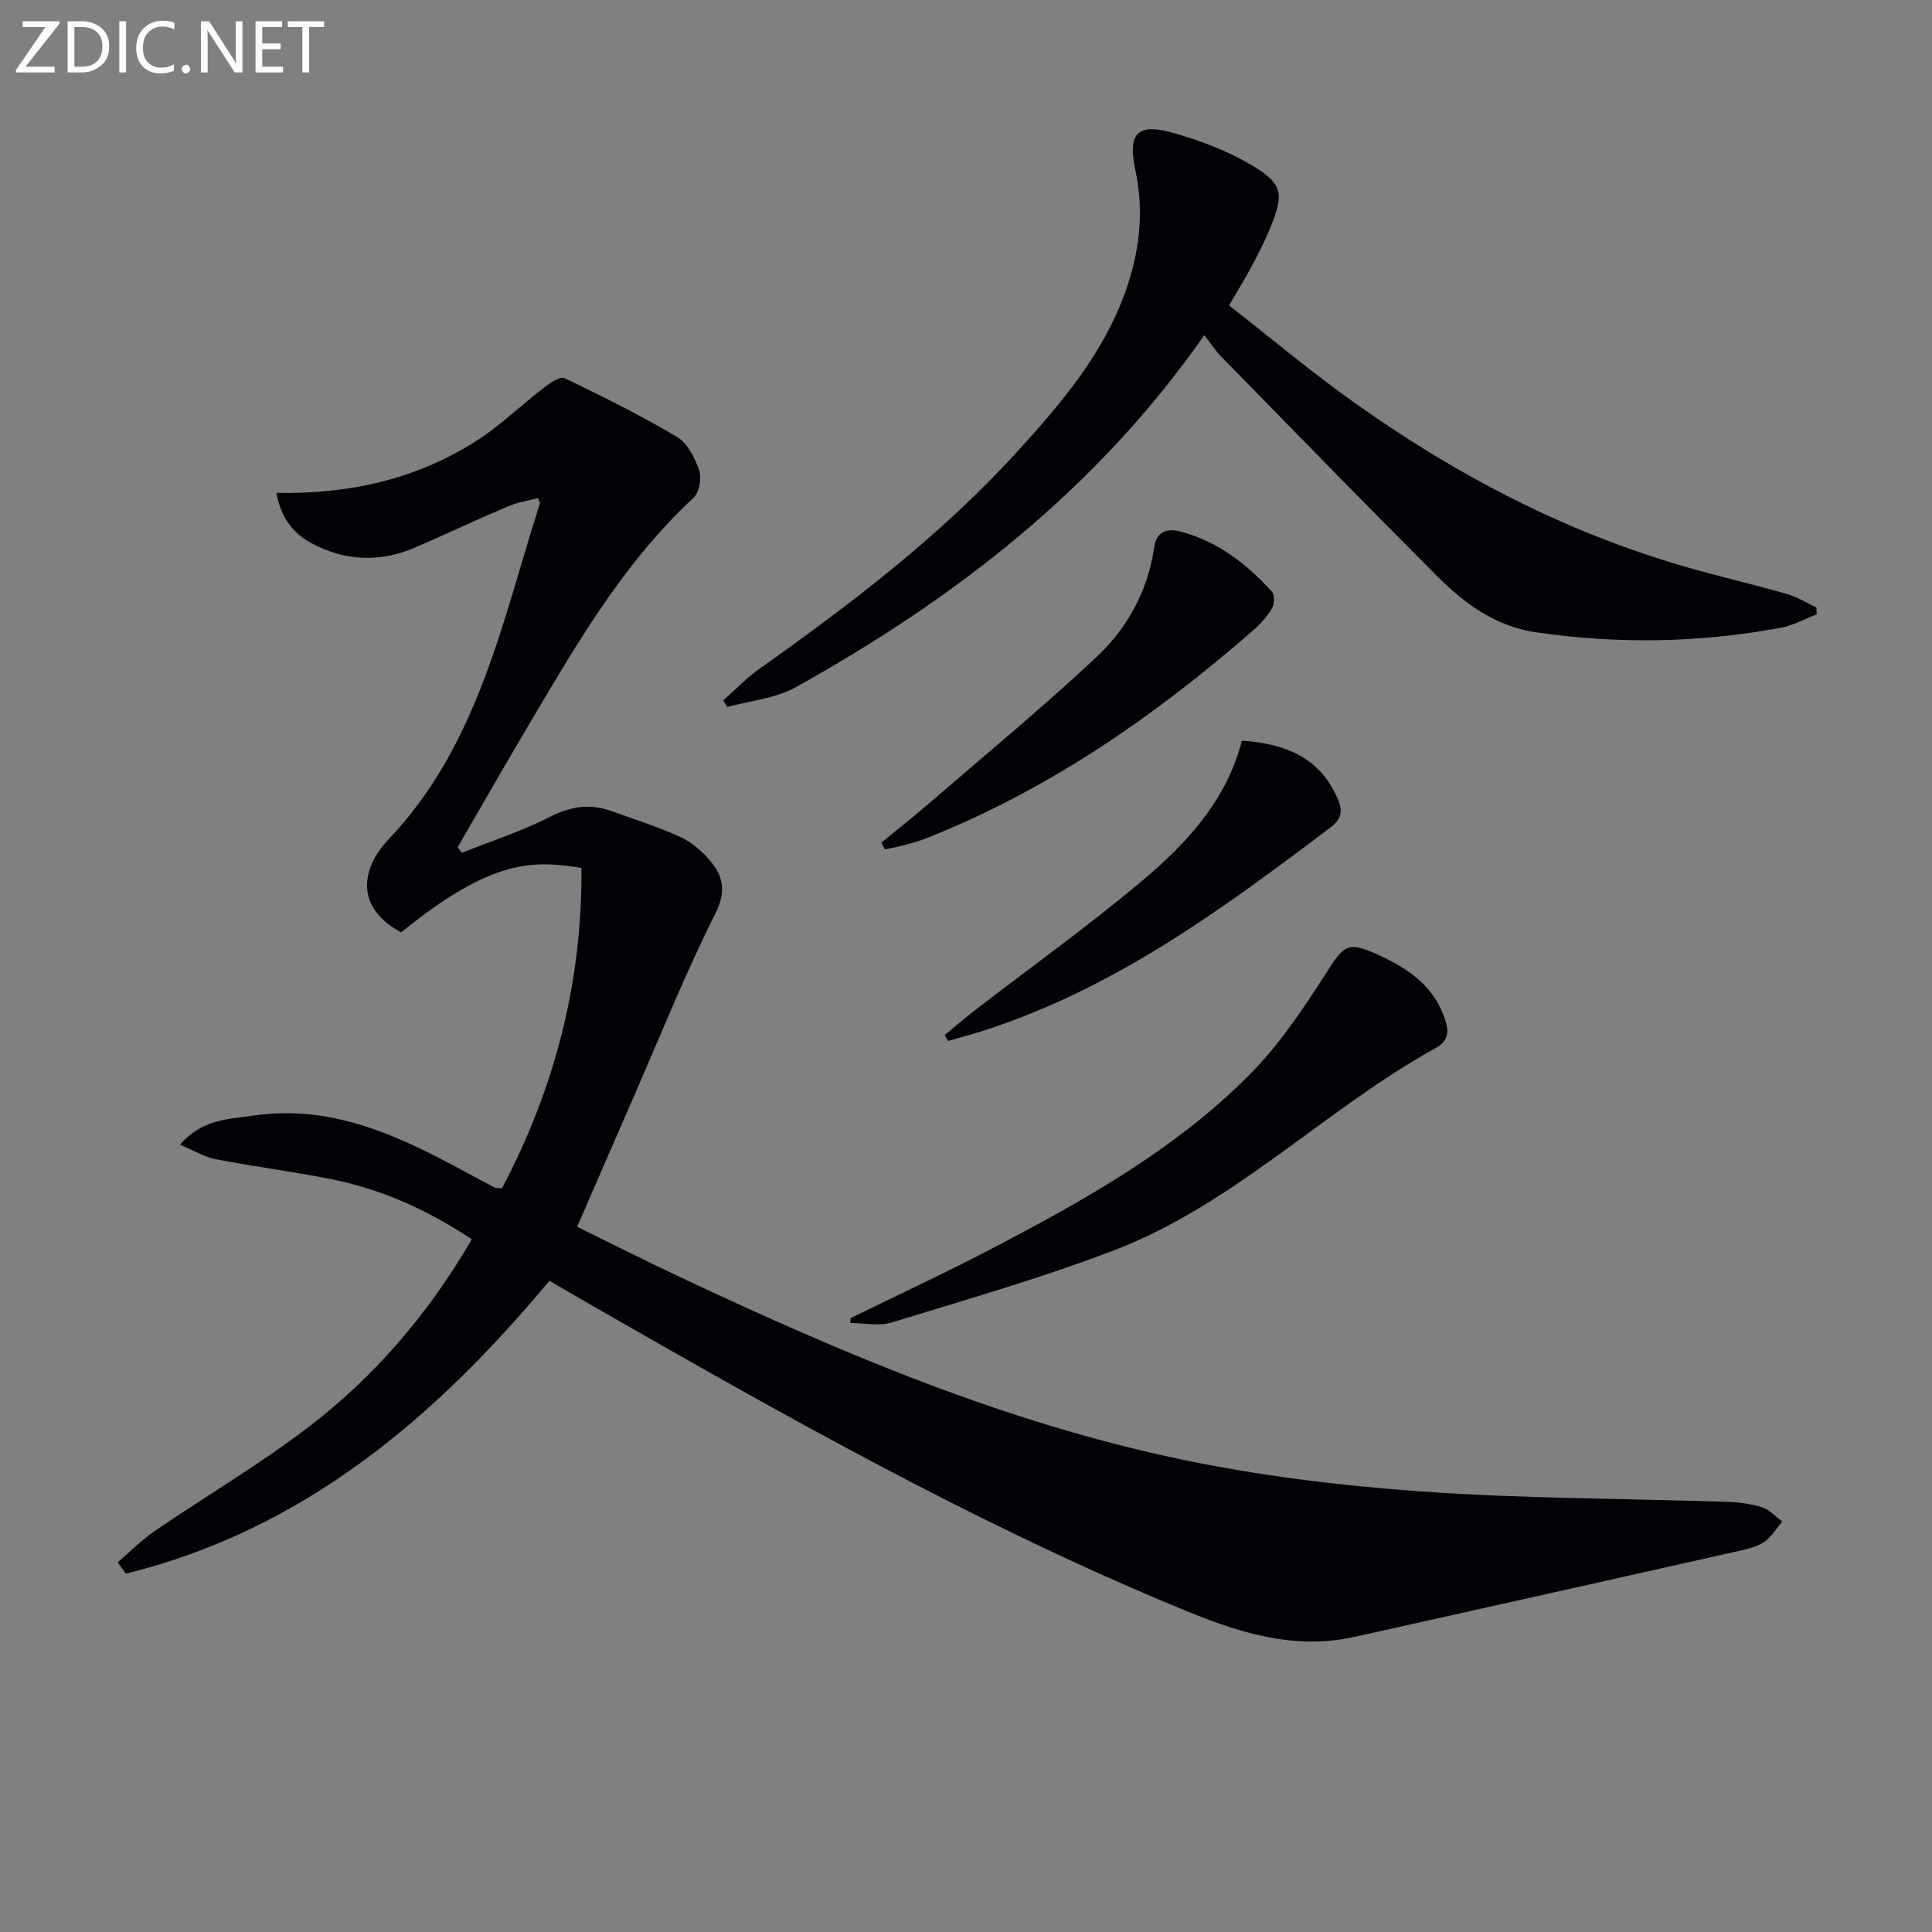 <svg enable-background="new 0 0 400 400" viewBox="0 0 400 400" xmlns="http://www.w3.org/2000/svg"><rect x="0" y="0" width="400" height="400" fill="#808080" stroke="none"/><path d="m24.35 323.48c2.54-2.17 4.91-4.6 7.65-6.47 10.56-7.22 21.64-13.75 31.79-21.49 13.73-10.47 24.88-23.47 33.89-38.93-9.03-6.03-18.59-10.35-29.06-12.45-7.96-1.59-16.04-2.61-24.02-4.15-2.33-.45-4.48-1.8-7.32-2.99 4.56-5.35 10.19-5.31 15.48-6.06 16.31-2.31 30.19 4.42 43.88 11.85 1.9 1.03 3.8 2.06 5.72 3.05.27.14.65.09 1.57.19 10.93-20.72 16.66-42.76 16.45-66.34-9.98-1.59-18.51-1.96-37.32 13.35-9.89-5.34-8.08-13.5-2.62-19.25 18.61-19.58 23.54-45.2 31.34-69.58.04-.12-.1-.3-.41-1.1-2.04.55-4.27.9-6.28 1.76-6.42 2.73-12.73 5.71-19.13 8.48-7.31 3.17-14.58 2.82-21.56-.93-3.98-2.14-6.33-5.65-7.17-10.38 14.88.31 28.73-2.75 41.15-10.6 5.16-3.26 9.61-7.64 14.48-11.37 1.17-.9 3.18-2.2 4.06-1.77 7.88 3.81 15.74 7.7 23.26 12.17 2.17 1.29 3.7 4.34 4.57 6.91.55 1.63.02 4.59-1.18 5.7-15.14 14.06-25.09 31.8-35.43 49.27-4.53 7.65-8.93 15.37-13.39 23.06.29.38.58.77.87 1.15 6.09-2.43 12.39-4.45 18.2-7.42 4.35-2.23 8.38-2.81 12.85-1.19 4.83 1.75 9.77 3.27 14.4 5.45 2.46 1.16 4.73 3.21 6.41 5.38 2.41 3.12 2.74 6.13.61 10.39-6.16 12.28-11.29 25.09-16.8 37.7-3.86 8.83-7.68 17.67-11.8 27.13 6.96 3.4 14.03 6.98 21.2 10.35 33.39 15.74 67.35 30.14 103.63 37.76 16.35 3.43 33.11 5.48 49.79 6.67 21.06 1.5 42.22 1.46 63.34 2.16 2.47.08 5.02.39 7.36 1.13 1.55.49 2.8 1.93 4.18 2.95-1.21 1.43-2.21 3.16-3.7 4.19-1.44 1-3.35 1.46-5.12 1.86-26.54 5.97-53.09 11.89-79.64 17.81-14.52 3.24-27.38-2.13-40.3-7.59-40.05-16.92-77.84-38.18-115.48-59.75-3.6-2.06-7.19-4.16-11.01-6.37-23.71 28.49-50.99 51.59-87.67 60.64-.59-.78-1.15-1.56-1.72-2.33z" fill="#010106"/><path d="m249.34 69.39c-22.4 32.04-51.75 54.6-84.62 72.91-4.17 2.32-9.4 2.76-14.14 4.08-.28-.46-.56-.91-.84-1.37 2.5-2.2 4.82-4.65 7.53-6.57 19.05-13.49 37.57-27.62 53.36-44.95 9.08-9.97 17.83-20.25 22.43-33.27 2.88-8.14 3.85-16.38 2.01-24.98-1.65-7.7.43-9.84 7.87-7.72 5.65 1.61 11.34 3.76 16.35 6.77 6.36 3.83 6.54 5.79 3.74 12.8-1.11 2.77-2.5 5.43-3.9 8.07-1.32 2.48-2.81 4.87-4.67 8.07 8.55 6.68 16.81 13.61 25.55 19.85 21.09 15.07 43.82 27.01 68.84 34.24 7 2.03 14.12 3.66 21.13 5.66 2.13.61 4.07 1.86 6.1 2.81.02.47.03.94.05 1.41-2.51.95-4.94 2.31-7.54 2.79-16.81 3.11-33.7 3.39-50.62.91-8.33-1.22-14.77-5.95-20.45-11.64-15.05-15.07-29.9-30.33-44.8-45.55-1.12-1.17-2.01-2.57-3.38-4.32z" fill="#010106"/><path d="m176.09 272.91c9.61-4.71 19.33-9.22 28.82-14.17 19.2-10.01 38.17-20.58 53.6-36.03 6.24-6.25 11.3-13.83 16.1-21.32 3.64-5.68 4.43-6.54 10.47-3.82 5.9 2.66 11.19 6.04 13.69 12.38.98 2.48 1.79 5.2-1.41 6.97-23.12 12.76-41.92 32.53-66.96 42.04-14.98 5.7-30.45 10.14-45.8 14.85-2.61.8-5.68.11-8.53.11.01-.34.02-.67.02-1.01z" fill="#010106"/><path d="m182.46 174.47c3.28-2.69 6.61-5.31 9.82-8.08 11.67-10.08 23.6-19.9 34.84-30.46 6.34-5.96 10.55-13.66 11.84-22.58.48-3.3 2.66-4.04 5.46-3.3 7.67 2.02 13.68 6.69 18.9 12.43.6.66.55 2.56.04 3.44-.99 1.69-2.36 3.25-3.85 4.54-20.53 17.91-42.69 33.26-68.22 43.28-1.54.6-3.17.98-4.77 1.41-1.09.29-2.21.46-3.31.69-.26-.46-.51-.92-.75-1.37z" fill="#010106"/><path d="m257.12 153.35c9.18.6 16.15 3.58 19.81 11.96 1.04 2.38.98 4.15-1.4 5.95-22.31 16.87-44.78 33.42-71.87 42.11-2.44.78-4.92 1.44-7.38 2.15-.23-.41-.45-.82-.68-1.23 2.1-1.72 4.15-3.5 6.3-5.16 11.45-8.83 23.23-17.27 34.31-26.55 9.3-7.8 17.67-16.67 20.91-29.23z" fill="#010106"/><g fill="#fafbfa"><path d="m12.4 4.8-7.1 9h6v1.2h-8v-.5l6.1-8.9h-4.7v-1.2h7.6v.4z"/><path d="m14 14v-9.6h3c1.6 0 2.9.5 4 1.4s1.6 2.2 1.6 3.8-.5 3-1.6 3.9-2.4 1.5-4 1.5h-3zm1.4-8.4v8.2h1.6c1.3 0 2.4-.4 3.1-1.1s1.1-1.8 1.1-3.1-.4-2.3-1.2-3-1.8-1-3.1-1z"/><path d="m26.1 4.4v10.6h-1.4v-10.6z"/><path d="m36.1 14.6c-.8.4-1.8.6-2.9.6-1.5 0-2.7-.5-3.6-1.4s-1.4-2.2-1.4-3.8c0-1.7.5-3.1 1.5-4.1s2.3-1.6 3.9-1.6c1 0 1.8.1 2.5.4v1.4c-.8-.4-1.6-.6-2.5-.6-1.2 0-2.1.4-2.9 1.2s-1.1 1.8-1.1 3.2c0 1.3.3 2.3 1 3s1.6 1.1 2.7 1.1c1 0 2-.2 2.7-.7v1.3z"/><path d="m37.6 14.3c0-.2.1-.5.3-.6s.4-.3.6-.3c.3 0 .5.1.6.3s.3.4.3.6-.1.4-.3.6-.4.3-.6.3c-.3 0-.5-.1-.6-.3s-.3-.4-.3-.6z"/><path d="m50.2 15h-1.6l-5.3-8.2c-.2-.2-.3-.5-.4-.7 0 .2.1.7.1 1.5v7.4h-1.4v-10.6h1.7l5.2 8.1c.2.4.4.6.4.7 0-.3-.1-.8-.1-1.5v-7.3h1.4z"/><path d="m58.6 15h-5.7v-10.6h5.5v1.2h-4.1v3.4h3.8v1.2h-3.8v3.6h4.3z"/><path d="m67.1 5.6h-3.1v9.4h-1.4v-9.4h-3v-1.2h7.5z"/></g></svg>
